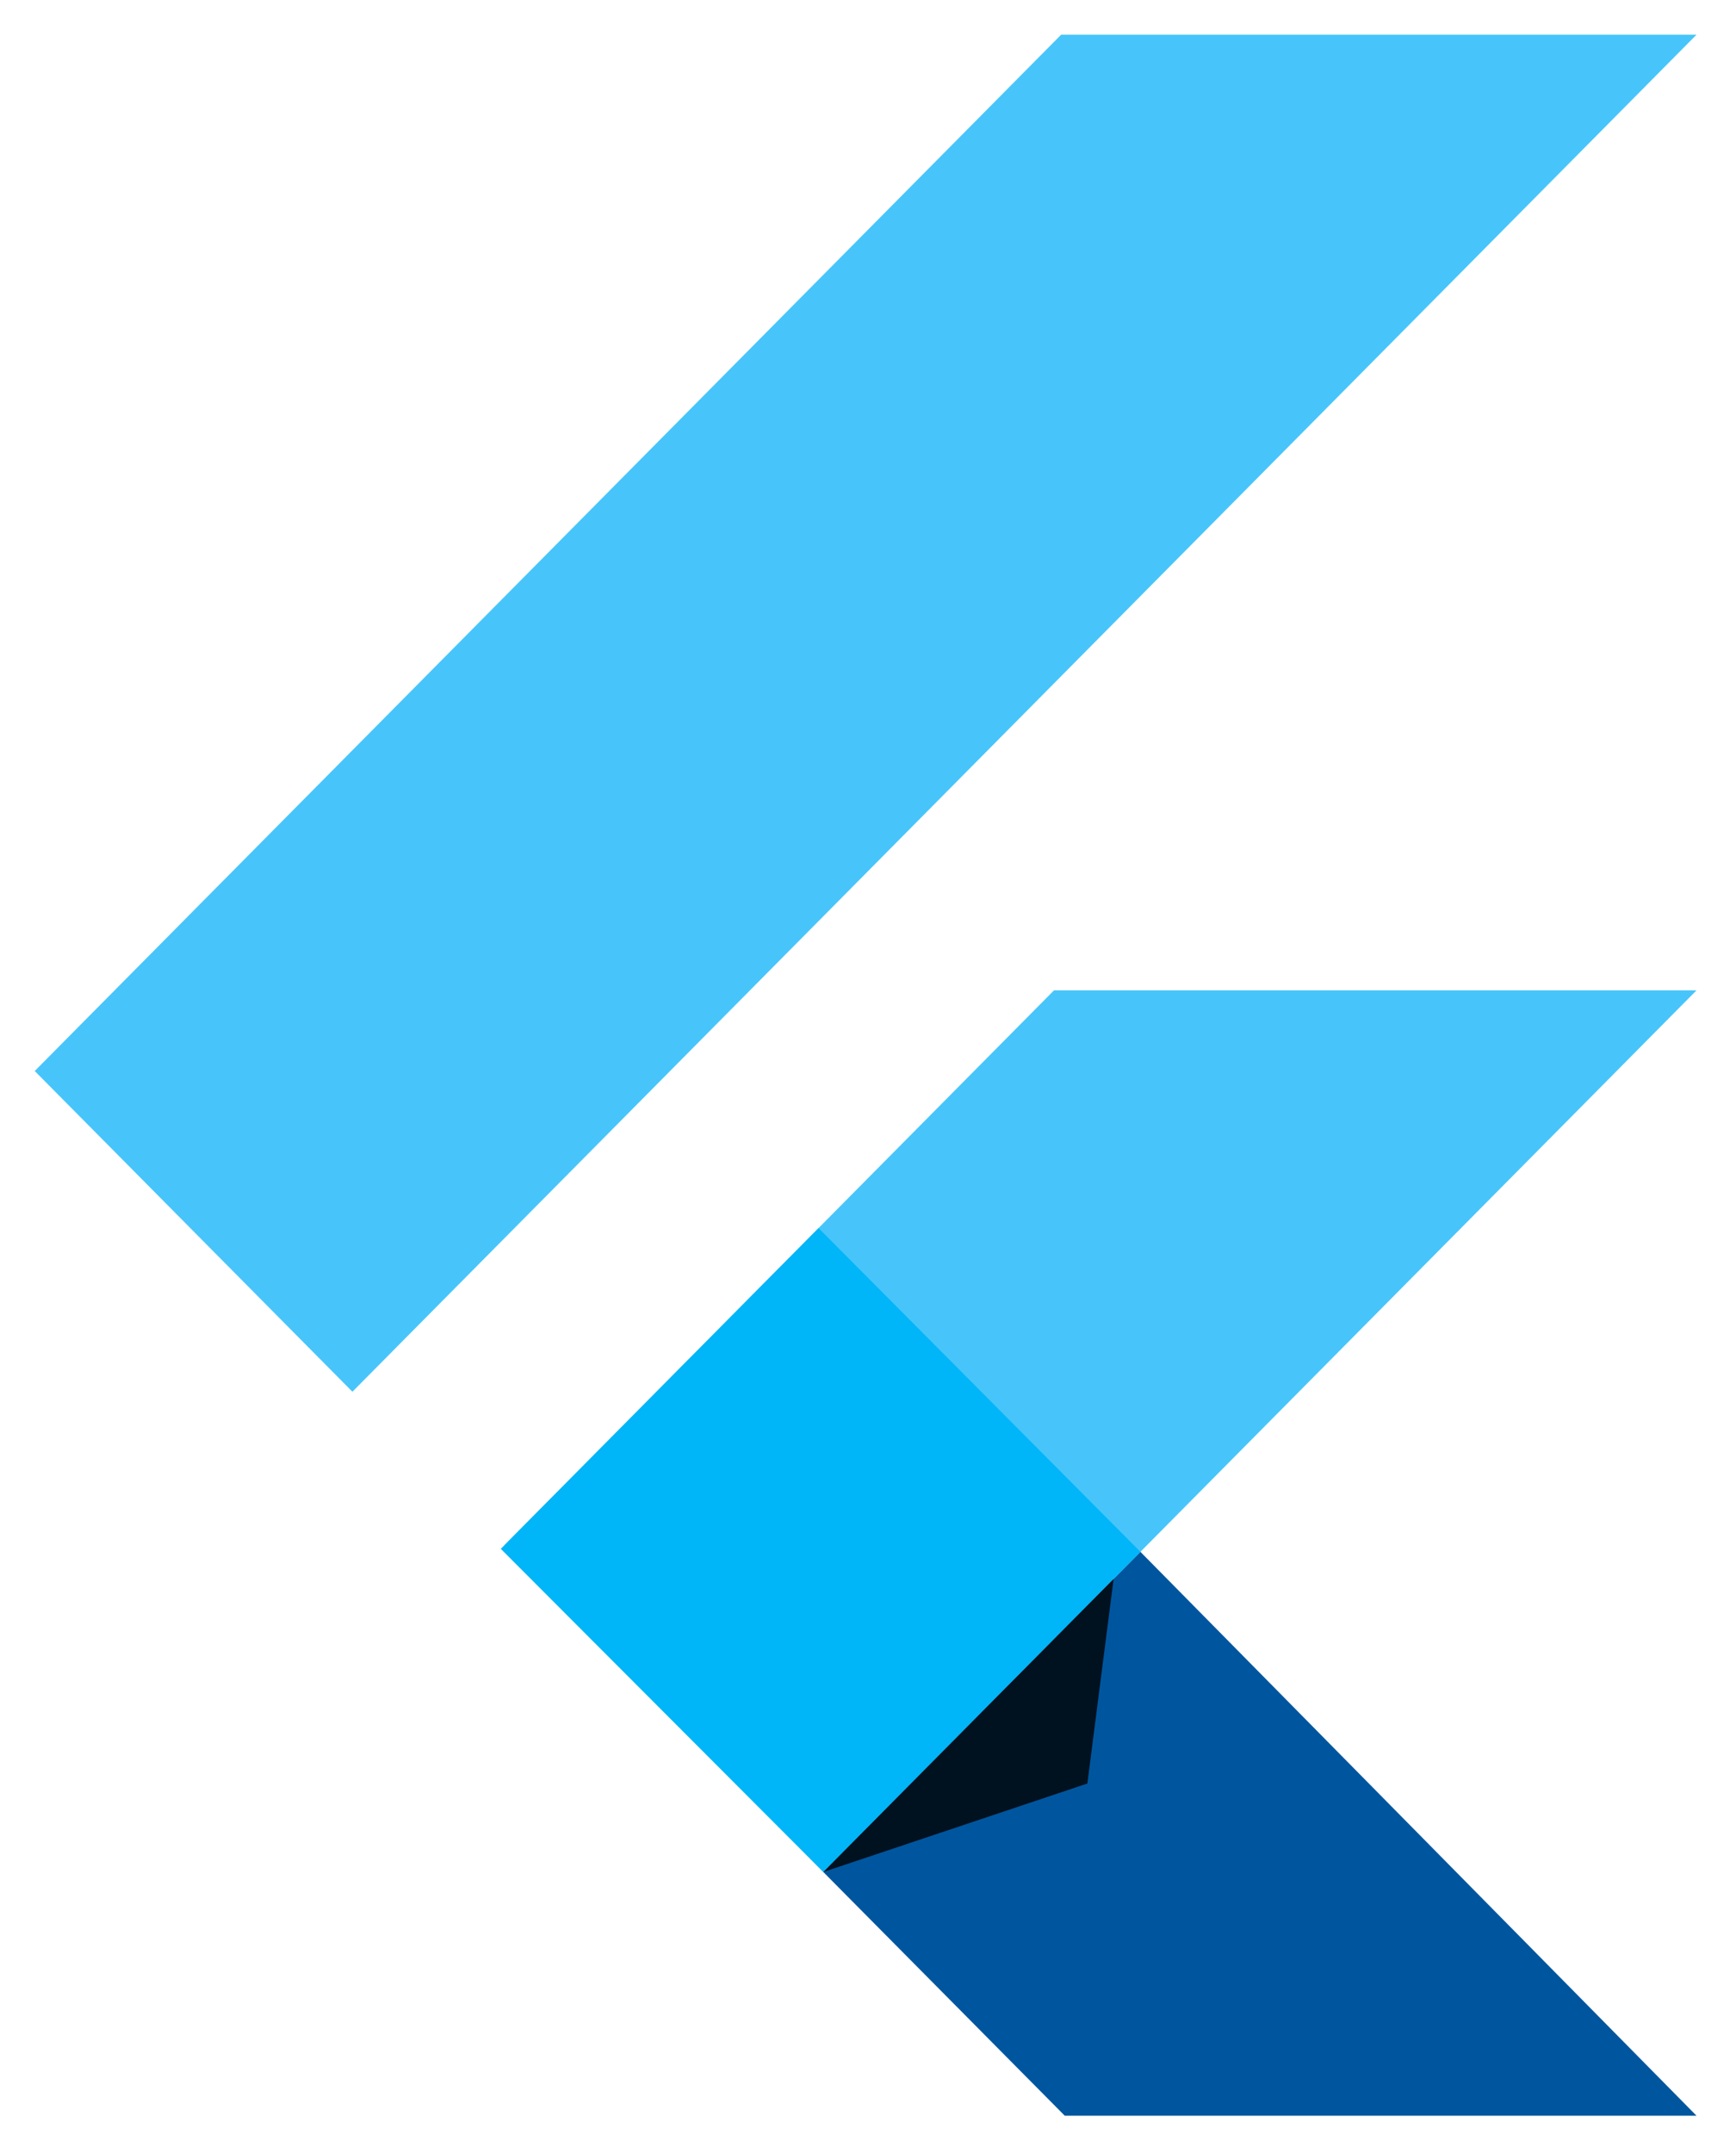 <svg width="25" height="31" viewBox="0 0 25 31" fill="none" xmlns="http://www.w3.org/2000/svg">
<g clip-path="url(#clip0_1017_18273)">
<path d="M15.281 0.5L0.5 15.421L5.075 20.039L24.431 0.5H15.281ZM15.178 14.26L7.264 22.249L11.856 26.954L16.423 22.344L24.431 14.26H15.178Z" fill="#47C5FB"/>
<path d="M11.856 26.954L15.333 30.463H24.431L16.423 22.344L11.856 26.954Z" fill="#00569E"/>
<path d="M7.212 22.301L11.788 17.683L16.423 22.344L11.856 26.954L7.212 22.301Z" fill="#00B5F8"/>
<path d="M11.856 26.954L15.659 25.68L16.037 22.734L11.856 26.954Z" fill="url(#paint0_linear_1017_18273)" fill-opacity="0.8"/>
</g>
<defs>
<linearGradient id="paint0_linear_1017_18273" x1="28.377" y1="136.641" x2="329.77" y2="244.231" gradientUnits="userSpaceOnUse">
<stop/>
<stop offset="1" stop-opacity="0"/>
</linearGradient>
<clipPath id="clip0_1017_18273">
<rect width="24" height="30" fill="white" transform="translate(0.5 0.5)"/>
</clipPath>
</defs>
</svg>
